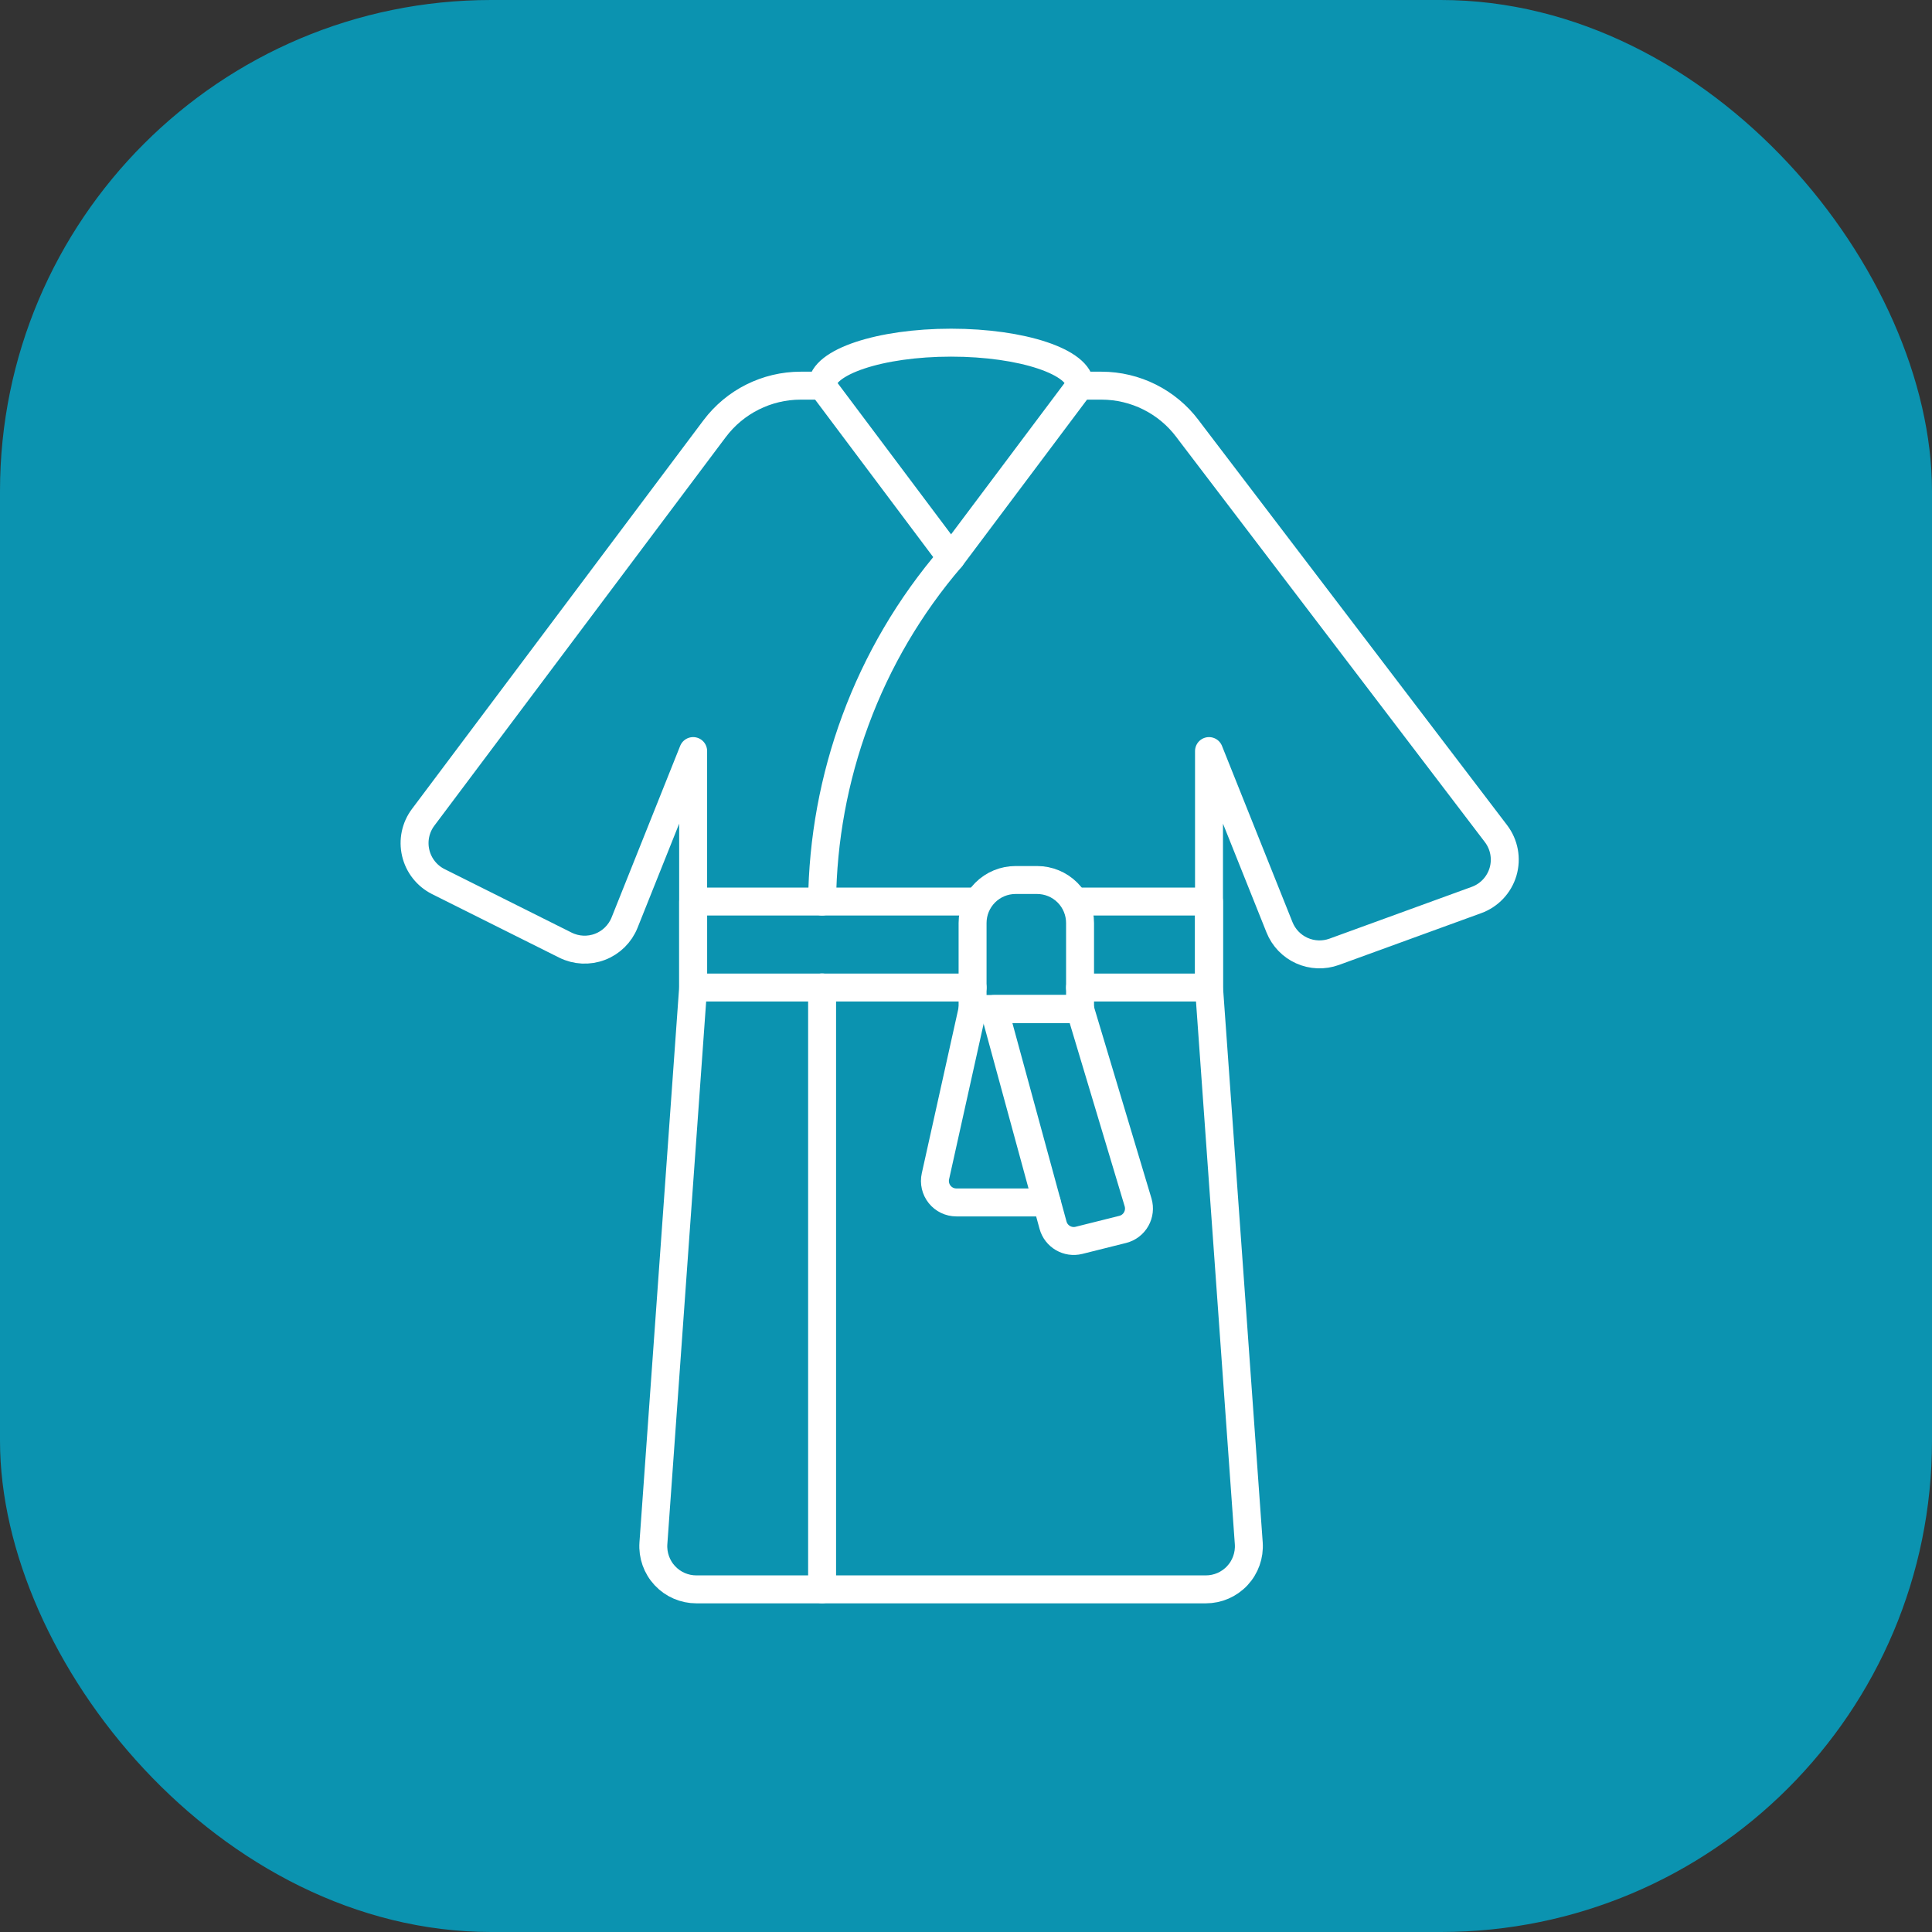 <?xml version="1.0" encoding="UTF-8"?> <svg xmlns="http://www.w3.org/2000/svg" width="118" height="118" viewBox="0 0 118 118" fill="none"><rect x="0" y="0" width="118" height="118" fill="#333333" stroke="none"/> <rect width="118" height="118" rx="30" fill="#0B93B0"></rect> <path d="M90.173 54.971L81.483 58.135C80.842 58.366 80.135 58.339 79.513 58.06C78.891 57.781 78.402 57.271 78.148 56.638L73.842 45.873V60.314L76.271 94.263C76.321 94.991 76.067 95.706 75.569 96.239C75.071 96.772 74.375 97.074 73.646 97.073H42.532C41.803 97.074 41.106 96.772 40.609 96.239C40.111 95.706 39.857 94.991 39.907 94.263L42.335 60.314V45.873L38.147 56.349C37.875 57.031 37.33 57.567 36.644 57.829C35.958 58.091 35.195 58.054 34.537 57.727L26.765 53.842C26.07 53.491 25.567 52.851 25.39 52.093C25.212 51.336 25.379 50.539 25.846 49.917L43.451 26.443L43.648 26.181C44.889 24.529 46.833 23.557 48.899 23.555H50.212C50.212 22.111 53.743 20.929 58.089 20.929C62.434 20.929 65.966 22.11 65.966 23.555H67.278C69.344 23.557 71.289 24.529 72.53 26.181L72.727 26.443L91.369 50.914C91.875 51.578 92.035 52.444 91.8 53.245C91.563 54.047 90.959 54.687 90.173 54.971Z" stroke="white" stroke-width="1.707" stroke-linecap="round" stroke-linejoin="round"></path> <path d="M50.211 23.555L58.088 34.058" stroke="white" stroke-width="1.707" stroke-linecap="round" stroke-linejoin="round"></path> <path d="M50.211 97.069V60.31" stroke="white" stroke-width="1.707" stroke-linecap="round" stroke-linejoin="round"></path> <path d="M50.211 55.063C50.249 51.284 50.937 47.541 52.246 43.996C53.586 40.362 55.565 36.996 58.088 34.058L65.965 23.555" stroke="white" stroke-width="1.707" stroke-linecap="round" stroke-linejoin="round"></path> <path d="M59.403 60.315H42.336V55.063H59.403" stroke="white" stroke-width="1.707" stroke-linecap="round" stroke-linejoin="round"></path> <path d="M65.965 60.315H73.842V55.063H65.965" stroke="white" stroke-width="1.707" stroke-linecap="round" stroke-linejoin="round"></path> <path d="M62.028 53.748H63.341C64.037 53.748 64.705 54.024 65.197 54.516C65.69 55.009 65.966 55.677 65.966 56.373V61.624L59.402 61.625V56.373C59.402 55.677 59.679 55.009 60.172 54.516C60.664 54.024 61.332 53.748 62.028 53.748Z" stroke="white" stroke-width="1.707" stroke-linecap="round" stroke-linejoin="round"></path> <path d="M68.57 75.088L65.9 75.756C65.207 75.929 64.503 75.517 64.315 74.828L60.715 61.626H65.966L69.51 73.437C69.612 73.78 69.57 74.151 69.393 74.463C69.216 74.775 68.918 75.001 68.57 75.088Z" stroke="white" stroke-width="1.707" stroke-linecap="round" stroke-linejoin="round"></path> <path d="M63.933 73.441H58.414C58.016 73.441 57.639 73.261 57.39 72.95C57.141 72.639 57.047 72.232 57.133 71.844L59.403 61.626" stroke="white" stroke-width="1.707" stroke-linecap="round" stroke-linejoin="round"></path> </svg> 